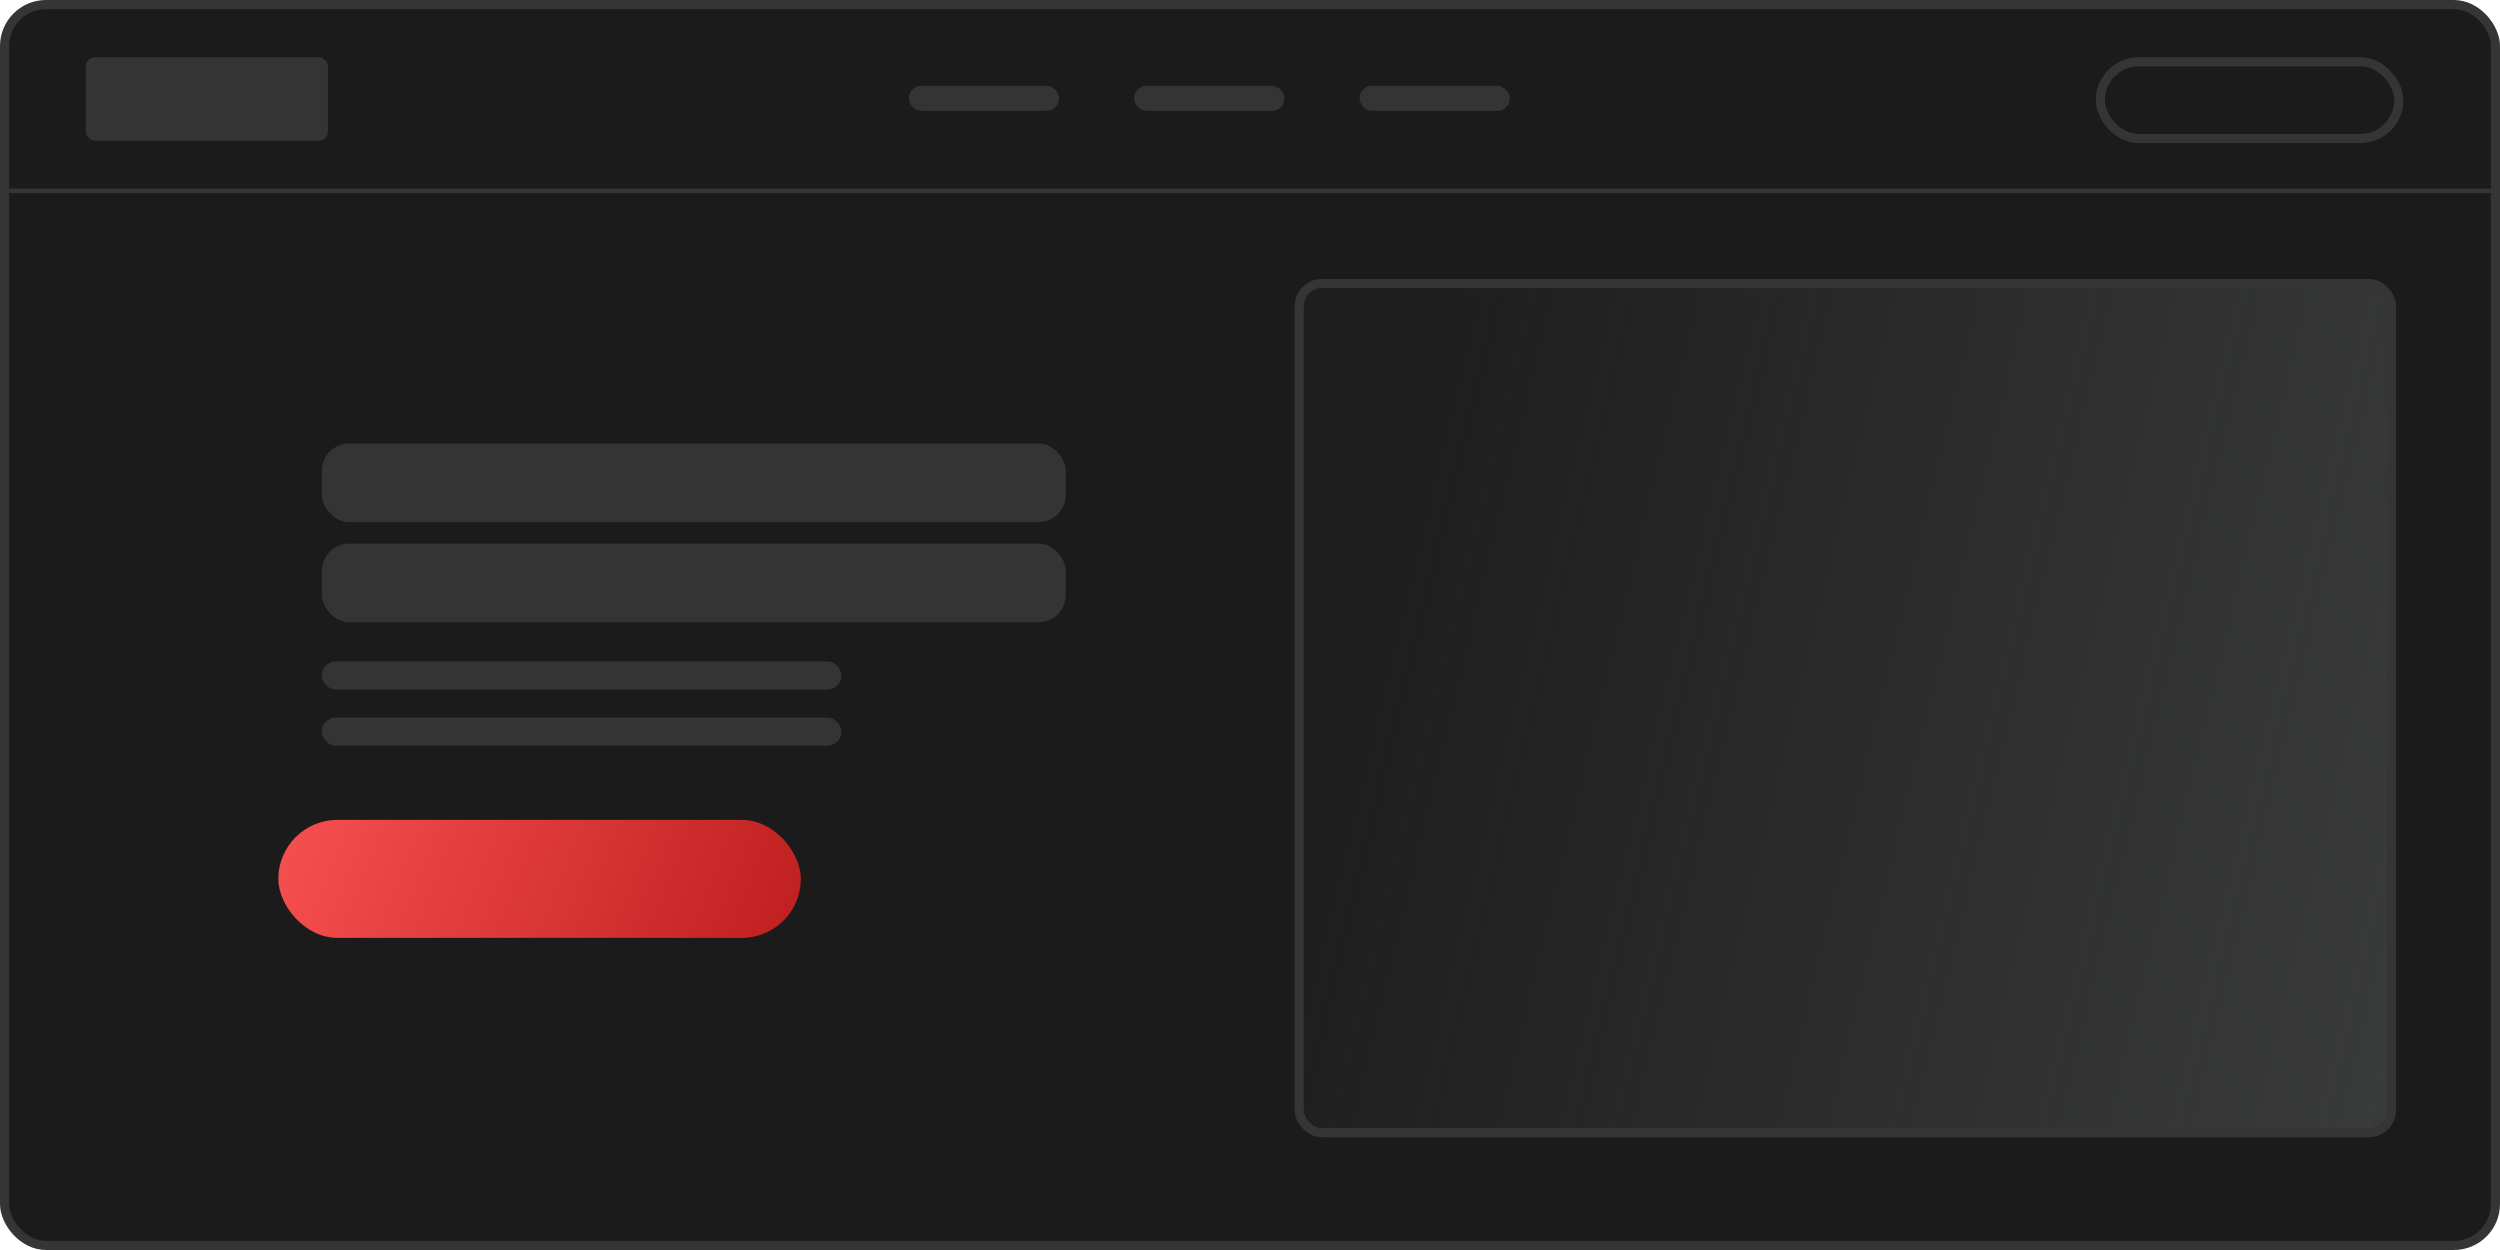 <?xml version="1.0" encoding="UTF-8"?> <svg xmlns="http://www.w3.org/2000/svg" xmlns:xlink="http://www.w3.org/1999/xlink" id="ejskHm8qWt21" viewBox="0 0 306 153" shape-rendering="geometricPrecision" text-rendering="geometricPrecision"><style> #ejskHm8qWt23_ts {animation: ejskHm8qWt23_ts__ts 3000ms linear infinite normal forwards}@keyframes ejskHm8qWt23_ts__ts { 0% {transform: translate(66.044px,107.576px) scale(1.2,1.2);animation-timing-function: cubic-bezier(0.68,-0.55,0.265,1.55)} 20% {transform: translate(66.044px,107.576px) scale(1,1)} 100% {transform: translate(66.044px,107.576px) scale(1,1)}} #ejskHm8qWt215_to {animation: ejskHm8qWt215_to__to 3000ms linear infinite normal forwards}@keyframes ejskHm8qWt215_to__to { 0% {transform: translate(238.268px,136.553px)} 36.667% {transform: translate(238.268px,136.553px);animation-timing-function: cubic-bezier(0.785,0.135,0.15,0.86)} 70% {transform: translate(238.268px,89.553px)} 100% {transform: translate(238.268px,89.553px)}} #ejskHm8qWt215 {animation: ejskHm8qWt215_c_o 3000ms linear infinite normal forwards}@keyframes ejskHm8qWt215_c_o { 0% {opacity: 0} 46.667% {opacity: 0;animation-timing-function: cubic-bezier(0.785,0.135,0.15,0.86)} 70% {opacity: 1} 100% {opacity: 1}} #ejskHm8qWt219_to {animation: ejskHm8qWt219_to__to 3000ms linear infinite normal forwards}@keyframes ejskHm8qWt219_to__to { 0% {transform: translate(238.268px,136.186px)} 36.667% {transform: translate(238.268px,136.186px);animation-timing-function: cubic-bezier(0.785,0.135,0.15,0.86)} 53.333% {transform: translate(238.268px,113.186px)} 100% {transform: translate(238.268px,113.186px)}} #ejskHm8qWt219 {animation: ejskHm8qWt219_c_o 3000ms linear infinite normal forwards}@keyframes ejskHm8qWt219_c_o { 0% {opacity: 0} 36.667% {opacity: 0;animation-timing-function: cubic-bezier(0.785,0.135,0.15,0.86)} 53.333% {opacity: 1} 100% {opacity: 1}} #ejskHm8qWt223 {animation: ejskHm8qWt223_c_o 3000ms linear infinite normal forwards}@keyframes ejskHm8qWt223_c_o { 0% {opacity: 0} 20% {opacity: 0;animation-timing-function: cubic-bezier(0.785,0.135,0.15,0.86)} 36.667% {opacity: 1} 100% {opacity: 1}} </style><defs><linearGradient id="ejskHm8qWt23-fill" x1="-0.116" y1="-0.271" x2="50.004" y2="20.117" spreadMethod="pad" gradientUnits="userSpaceOnUse" gradientTransform="translate(0 0)"><stop id="ejskHm8qWt23-fill-0" offset="0%" stop-color="#f75050"></stop><stop id="ejskHm8qWt23-fill-1" offset="100%" stop-color="#BF1F1F"></stop></linearGradient><linearGradient id="ejskHm8qWt24-fill" x1="-0.165" y1="-3.995" x2="151.116" y2="32.521" spreadMethod="pad" gradientUnits="userSpaceOnUse" gradientTransform="translate(0 0)"><stop id="ejskHm8qWt24-fill-0" offset="13.494%" stop-color="rgba(58,59,59,0.11)"></stop><stop id="ejskHm8qWt24-fill-1" offset="100%" stop-color="#3a3b3b"></stop></linearGradient></defs><rect width="304.883" height="151.883" rx="5.079" ry="5.079" transform="translate(.558 0.558)" fill="#1b1b1b" stroke="#353535" stroke-width="1.117"></rect><g id="ejskHm8qWt23_ts" transform="translate(66.044,107.576) scale(1.2,1.2)"><rect width="53.292" height="12.034" rx="6.017" ry="6.017" transform="translate(-26.646,-6.017)" fill="url(#ejskHm8qWt23-fill)"></rect></g><rect width="133.708" height="103.942" rx="2.792" ry="2.792" transform="translate(159.019 34.703)" fill="url(#ejskHm8qWt24-fill)" stroke="#353535" stroke-width="1.117"></rect><rect width="91.051" height="9.63" rx="3.35" ry="3.35" transform="translate(39.398 54.279)" fill="#4f4f4f" fill-opacity="0.5"></rect><rect width="91.051" height="9.63" rx="3.35" ry="3.35" transform="translate(39.398 66.535)" fill="#4f4f4f" fill-opacity="0.5"></rect><rect width="29.628" height="10.216" rx="1.117" ry="1.117" transform="translate(10.508 7.004)" fill="#4f4f4f" fill-opacity="0.5"></rect><rect width="18.39" height="3.065" rx="1.532" ry="1.532" transform="translate(111.238 10.506)" fill="#4f4f4f" fill-opacity="0.5"></rect><rect width="18.39" height="3.065" rx="1.532" ry="1.532" transform="translate(138.824 10.506)" fill="#4f4f4f" fill-opacity="0.5"></rect><rect width="18.39" height="3.065" rx="1.532" ry="1.532" transform="translate(166.41 10.506)" fill="#4f4f4f" fill-opacity="0.5"></rect><rect width="36.529" height="9.389" rx="4.695" ry="4.695" transform="translate(257.082 7.562)" fill="none" stroke="#353535" stroke-width="1.117"></rect><rect width="63.607" height="3.438" rx="1.719" ry="1.719" transform="translate(39.379 80.959)" fill="#4f4f4f" fill-opacity="0.5"></rect><rect width="63.607" height="3.438" rx="1.719" ry="1.719" transform="translate(39.379 87.834)" fill="#4f4f4f" fill-opacity="0.5"></rect><line x1="0" y1="23.36" x2="305.545" y2="23.36" fill="none" stroke="#353535" stroke-width="0.558"></line><g id="ejskHm8qWt215_to" transform="translate(238.268,136.553)"><g id="ejskHm8qWt215" transform="translate(-238.268,-89.553)" opacity="0"><rect width="122.536" height="20.423" rx="2.553" ry="2.553" transform="translate(177 79.342)" fill="#BF1F1F"></rect><path d="M186.821,92.728c-.35,0-.661-.059-.932-.177-.271-.12-.486-.287-.644-.501-.157-.213-.241-.46-.25-.741h.786c.012.153.064.285.156.396.093.111.215.198.366.261.153.06.323.09.511.09.204,0,.384-.036.542-.108s.281-.17.369-.296c.09-.128.135-.275.135-.442c0-.174-.044-.327-.132-.459-.088-.134-.217-.239-.386-.313s-.373-.111-.612-.111h-.441v-.64h.441c.19,0,.358-.035.504-.104.146-.07.26-.166.341-.289.084-.123.125-.268.125-.435c0-.16-.036-.299-.107-.417-.072-.121-.173-.213-.303-.278-.13-.067-.283-.101-.459-.101-.169,0-.327.03-.473.09s-.265.147-.358.261c-.09.111-.138.247-.143.407h-.754c.007-.281.088-.526.243-.737.158-.213.367-.379.626-.497.262-.12.552-.181.869-.181.332,0,.618.065.859.195.244.128.431.299.564.515.132.213.198.446.198.699c0,.294-.081.542-.244.744-.162.199-.379.335-.65.407v.038c.343.053.609.19.796.41.191.22.286.494.286.821c0,.285-.08.54-.24.765-.158.225-.375.402-.651.532-.273.13-.586.195-.938.195Zm3.626.014c-.245,0-.468-.045-.667-.136-.2-.093-.357-.227-.473-.403s-.174-.391-.174-.643c0-.22.042-.4.125-.539.086-.141.201-.254.344-.337.144-.084.304-.146.48-.188s.357-.074.543-.097c.234-.025.423-.048.566-.066.144-.019.248-.048.313-.087.068-.042.101-.108.101-.198v-.017c0-.22-.062-.391-.188-.511-.122-.12-.306-.181-.549-.181-.253,0-.453.056-.602.167-.146.109-.246.233-.302.372l-.713-.164c.086-.236.21-.426.372-.57.165-.146.353-.253.564-.32.213-.067.435-.101.667-.101.155,0,.32.018.494.056.174.035.337.101.49.198.155.095.282.232.379.41.098.178.146.409.146.692v2.58h-.74v-.532h-.028c-.047.095-.12.19-.219.285-.098.095-.223.174-.376.236s-.337.094-.553.094Zm.164-.605c.211,0,.39-.041.539-.122.148-.083.262-.192.34-.327.079-.135.119-.277.119-.428v-.504c-.028.025-.08.05-.157.073-.076.023-.163.043-.261.059-.097.016-.192.031-.285.045-.092.012-.17.021-.233.028-.146.021-.279.053-.4.097-.12.042-.217.104-.292.188-.072.081-.107.189-.107.323c0,.188.069.329.208.424.139.095.315.142.529.142Zm4.795.522v-3.241h-.936c-.22.002-.391.054-.514.157s-.183.236-.181.403c-.002.165.053.298.167.4.113.1.273.149.48.149h1.199v.612h-1.199c-.288,0-.536-.048-.744-.143-.207-.095-.367-.231-.48-.407-.112-.176-.166-.384-.164-.622-.002-.243.055-.454.171-.633s.281-.316.497-.414c.216-.1.472-.15.768-.15h1.645v3.888h-.709Zm-2.553,0l1.096-1.965h.775l-1.099,1.965h-.772Zm3.985,0v-3.888h1.607c.438.002.786.097,1.043.285.257.185.385.438.382.758.003.227-.069.407-.215.539-.146.13-.337.219-.574.268.172.018.329.07.473.153.146.083.263.196.351.337.091.139.136.305.136.497c0,.206-.055.389-.164.549-.106.158-.259.281-.459.369-.199.088-.441.132-.726.132h-1.854Zm.71-.636h1.144c.185.002.331-.041.438-.129.106-.09.159-.212.156-.365.003-.181-.05-.322-.156-.424-.107-.104-.253-.157-.438-.157h-1.144v1.075Zm0-1.627h.904c.213-.002.38-.048.5-.136.123-.09.184-.212.181-.365.003-.151-.058-.268-.181-.351-.122-.086-.292-.129-.507-.129h-.897v.981Zm3.025,2.264v-3.888h.751v1.631h.365l1.283-1.631h.932l-1.499,1.895l1.52,1.992h-.939l-1.172-1.554h-.49v1.554h-.751Zm4.764.084c-.246,0-.469-.045-.668-.136-.199-.093-.357-.227-.473-.403s-.174-.391-.174-.643c0-.22.042-.4.125-.539.086-.141.201-.254.345-.337.143-.084.303-.146.479-.188.177-.042.357-.074.543-.097.234-.025.423-.048.567-.066.143-.019.248-.048.313-.087.067-.042.1-.108.1-.198v-.017c0-.22-.062-.391-.187-.511-.123-.12-.306-.181-.55-.181-.252,0-.453.056-.601.167-.146.109-.247.233-.303.372l-.713-.164c.086-.236.21-.426.372-.57.165-.146.353-.253.564-.32.213-.067.436-.101.667-.101.156,0,.32.018.494.056.174.035.337.101.49.198.156.095.282.232.379.41.098.178.146.409.146.692v2.58h-.74v-.532h-.028c-.046.095-.119.19-.219.285-.097.095-.223.174-.376.236s-.337.094-.552.094Zm.163-.605c.211,0,.391-.041.539-.122.148-.083.262-.192.341-.327.078-.135.118-.277.118-.428v-.504c-.028.025-.08.05-.157.073-.076.023-.163.043-.26.059-.098.016-.193.031-.286.045-.092.012-.17.021-.232.028-.147.021-.28.053-.4.097-.121.042-.218.104-.292.188-.072.081-.108.189-.108.323c0,.188.069.329.208.424.139.095.316.142.529.142Zm4.12.522v-5.181h.703l2.246,3.839h.045v-3.839h.713v5.181h-.695l-2.24-3.811h-.052v3.811h-.72Zm4.364-1.547v-.542h2.215v.542h-2.215Zm1.106-.981c-.25,0-.467-.051-.65-.153s-.325-.243-.424-.424c-.098-.183-.147-.394-.147-.633v-.306c0-.239.049-.449.147-.629.099-.183.239-.326.42-.428.183-.104.399-.155.647-.153.253-.002.469.049.65.153.181.102.32.245.417.428.1.181.149.391.147.629v.306c.002.239-.046.45-.143.633-.097.181-.236.322-.417.424s-.397.153-.647.153Zm0-.542c.185,0,.324-.06.417-.181.095-.123.144-.285.146-.487v-.306c-.002-.197-.051-.355-.146-.473-.093-.121-.234-.181-.424-.181s-.333.06-.428.181c-.092.118-.139.276-.139.473v.306c0,.202.048.364.143.487.095.12.239.181.431.181Zm3.748,3.14c-.35,0-.66-.059-.932-.177-.271-.12-.485-.287-.643-.501-.157-.213-.241-.46-.25-.741h.786c.011.153.063.285.156.396.093.111.215.198.365.261.153.06.324.09.511.09.204,0,.385-.036.543-.108.157-.072.28-.17.368-.296.091-.128.136-.275.136-.442c0-.174-.044-.327-.132-.459-.088-.134-.217-.239-.386-.313s-.373-.111-.612-.111h-.442v-.64h.442c.19,0,.358-.035.504-.104.146-.07.26-.166.341-.289.083-.123.125-.268.125-.435c0-.16-.036-.299-.108-.417-.072-.121-.172-.213-.302-.278-.13-.067-.283-.101-.459-.101-.169,0-.327.03-.473.09s-.266.147-.358.261c-.091.111-.138.247-.143.407h-.754c.007-.281.088-.526.243-.737.158-.213.366-.379.626-.497.262-.12.552-.181.869-.181.332,0,.618.065.859.195.243.128.431.299.563.515.132.213.199.446.199.699c0,.294-.082.542-.244.744-.162.199-.379.335-.65.407v.038c.343.053.608.19.796.41.19.22.285.494.285.821c0,.285-.08.54-.24.765-.157.225-.374.402-.65.532-.273.13-.586.195-.939.195Zm4.291,0c-.35,0-.66-.059-.932-.177-.271-.12-.485-.287-.643-.501s-.241-.46-.25-.741h.785c.012.153.064.285.157.396.093.111.214.198.365.261.153.06.323.09.511.09.204,0,.385-.036.543-.108.157-.072.28-.17.368-.296.091-.128.136-.275.136-.442c0-.174-.044-.327-.132-.459-.088-.134-.217-.239-.386-.313s-.373-.111-.612-.111h-.442v-.64h.442c.19,0,.358-.035.504-.104.146-.07.26-.166.341-.289.083-.123.125-.268.125-.435c0-.16-.036-.299-.108-.417-.072-.121-.173-.213-.302-.278-.13-.067-.283-.101-.459-.101-.17,0-.327.03-.473.09s-.266.147-.358.261c-.091.111-.138.247-.143.407h-.755c.007-.281.089-.526.244-.737.157-.213.366-.379.626-.497.262-.12.551-.181.869-.181.332,0,.618.065.859.195.243.128.431.299.563.515.132.213.198.446.198.699c0,.294-.081.542-.243.744-.162.199-.379.335-.65.407v.038c.343.053.608.19.796.41.19.22.285.494.285.821c0,.285-.08.54-.24.765-.157.225-.374.402-.65.532-.274.13-.586.195-.939.195Zm2.66-.07l2.26-4.472v-.038h-2.614v-.671h3.428v.699l-2.257,4.482h-.817Zm5.223.07c-.362,0-.682-.062-.96-.188-.276-.125-.492-.297-.65-.515-.155-.22-.233-.471-.233-.751c0-.216.045-.416.136-.602.092-.185.218-.34.375-.462.158-.123.335-.202.532-.236v-.031c-.257-.063-.465-.201-.622-.414-.156-.216-.233-.461-.233-.737c0-.267.07-.504.212-.713.144-.209.339-.372.588-.49.25-.12.535-.181.855-.181.315,0,.597.06.845.181.25.118.446.282.587.49.144.209.216.446.216.713c0,.276-.079.522-.236.737-.156.213-.36.351-.612.414v.031c.194.035.371.114.528.236.158.123.283.277.376.462.092.185.139.386.139.602c0,.281-.079.531-.237.751-.157.218-.375.389-.653.515-.276.125-.594.188-.953.188Zm0-.64c.213,0,.399-.035.556-.104.158-.072.28-.173.365-.302.086-.13.129-.281.129-.452c0-.181-.046-.34-.139-.476-.09-.139-.215-.248-.372-.327-.158-.081-.337-.122-.539-.122-.204,0-.386.039-.546.118-.158.079-.282.188-.372.327-.09.139-.136.299-.136.48c0,.172.043.322.129.452s.207.231.365.302c.158.07.344.104.56.104Zm0-2.406c.171,0,.323-.035.455-.104.135-.07.24-.166.317-.289.079-.123.118-.267.118-.431c0-.162-.038-.304-.115-.424-.074-.12-.178-.214-.313-.282-.132-.067-.286-.101-.462-.101-.179,0-.335.034-.47.101-.134.067-.238.161-.312.282-.075.121-.112.262-.112.424c0,.165.039.308.115.431.077.123.181.219.313.289.134.07.29.104.466.104Z" transform="translate(0-.658)" fill="#f2f1da"></path><path d="M235.052,92.658v-3.888h.751v1.631h.366l1.283-1.631h.931l-1.498,1.895l1.519,1.992h-.938l-1.172-1.554h-.491v1.554h-.751Zm5.108.08c-.364,0-.682-.084-.956-.25-.271-.167-.482-.401-.633-.702-.148-.301-.222-.651-.222-1.05c0-.403.074-.756.222-1.057.151-.304.362-.539.633-.706.274-.167.592-.25.956-.25.367,0,.685.083.957.25.271.167.482.402.632.706.151.301.226.654.226,1.057c0,.399-.075.749-.226,1.05-.15.301-.361.535-.632.702-.272.167-.59.25-.957.25Zm0-.636c.239,0,.436-.063.591-.188.156-.125.27-.291.345-.497.076-.209.114-.436.114-.682c0-.25-.038-.48-.114-.688-.075-.209-.189-.376-.345-.501-.155-.125-.352-.188-.591-.188-.236,0-.432.063-.587.188-.153.125-.268.292-.345.501-.076.209-.114.438-.114.688c0,.246.038.473.114.682.077.206.192.372.345.497.155.125.351.188.587.188Zm4.538-.379l1.255-2.952h.651l-1.624,3.888h-.564l-1.592-3.888h.643l1.231,2.952Zm-1.443-2.952v3.888h-.734v-3.888h.734Zm2.903,3.888v-3.888h.731v3.888h-.731Zm1.454,0v-3.888h3.164v3.888h-.741v-3.234h-1.693v3.234h-.73Zm3.578,0l-.004-.654h.136c.146-.002.261-.045.344-.129.086-.086.15-.238.191-.456.045-.218.074-.526.087-.925l.07-1.725h2.709v3.888h-.741v-3.234h-1.273l-.062,1.325c-.014.32-.045.599-.094.838-.049.239-.121.438-.216.598-.095.158-.216.276-.365.355-.148.079-.329.118-.542.118h-.24Zm5.925.08c-.38,0-.709-.082-.988-.247-.278-.165-.492-.396-.643-.695-.148-.301-.222-.653-.222-1.054c0-.399.073-.75.219-1.054.148-.304.356-.54.622-.709.269-.172.584-.257.946-.257.22,0,.433.036.64.108.206.072.391.185.556.341s.294.357.389.605c.098.248.147.547.147.897v.271h-3.092v-.567h2.702l-.351.188c0-.239-.037-.45-.111-.633-.075-.183-.186-.326-.334-.428-.146-.104-.328-.157-.546-.157s-.405.052-.56.157c-.153.104-.27.242-.351.414s-.122.359-.122.563v.386c0,.267.047.493.139.678.093.185.222.327.386.424.167.097.361.146.581.146.144,0,.273-.021.389-.063.119-.042.221-.104.306-.188.086-.083.151-.187.195-.309l.716.136c-.058.209-.16.392-.306.549-.146.158-.33.281-.552.369-.221.086-.472.129-.755.129Zm2.194-.08v-3.888h.751v1.631h.365l1.283-1.631h.932l-1.498,1.895l1.519,1.992h-.939l-1.172-1.554h-.49v1.554h-.751Zm5.108.08c-.373,0-.695-.086-.967-.257-.271-.172-.479-.408-.626-.709-.146-.301-.219-.647-.219-1.036c0-.396.075-.745.223-1.047.151-.304.36-.54.629-.709.272-.172.589-.257.953-.257.297,0,.56.054.789.163.232.107.419.258.56.456.144.197.229.426.254.689h-.737c-.026-.123-.075-.235-.15-.337-.071-.102-.167-.183-.285-.243s-.258-.09-.421-.09c-.21,0-.395.056-.552.167-.156.109-.277.265-.365.469-.089.204-.133.445-.133.723c0,.281.043.525.129.734.086.209.208.37.365.483.16.111.346.167.556.167.218,0,.404-.06.557-.181.155-.12.255-.285.299-.494h.737c-.025.253-.107.477-.243.675-.137.197-.32.352-.55.466-.229.114-.497.17-.803.17Zm4.19,1.373c-.114.002-.217-.006-.309-.024-.091-.016-.16-.036-.209-.059l.184-.616.052.014c.193.049.355.045.487-.011.135-.053.247-.203.337-.449l.094-.257-1.418-3.94h.81l.98,3.018h.042l.984-3.018h.81l-1.599,4.402c-.074.204-.168.376-.282.515-.113.141-.25.247-.41.317-.158.072-.342.108-.553.108Zm4.753-1.373c-.373,0-.695-.086-.966-.257-.272-.172-.48-.408-.626-.709-.146-.301-.219-.647-.219-1.036c0-.396.074-.745.222-1.047.151-.304.361-.54.63-.709.271-.172.588-.257.952-.257.297,0,.56.054.79.163.231.107.418.258.559.456.144.197.229.426.254.689h-.737c-.025-.123-.075-.235-.149-.337-.072-.102-.167-.183-.285-.243-.119-.06-.259-.09-.421-.09-.211,0-.395.056-.553.167-.155.109-.277.265-.365.469s-.132.445-.132.723c0,.281.043.525.128.734.086.209.208.37.365.483.16.111.346.167.557.167.218,0,.403-.06.556-.181.155-.12.255-.285.299-.494h.737c-.025.253-.106.477-.243.675-.137.197-.32.352-.549.466-.23.114-.498.17-.804.17Zm1.822-.08l-.003-.654h.135c.146-.002.261-.045.345-.129.085-.086.149-.238.191-.456.044-.218.073-.526.087-.925l.069-1.725h2.709v3.888h-.741v-3.234h-1.272l-.063,1.325c-.014.32-.045.599-.094.838-.048.239-.12.438-.215.598-.095.158-.217.276-.365.355-.149.079-.329.118-.543.118h-.24Zm4.587,1.454c-.114.002-.217-.006-.31-.024-.09-.016-.16-.036-.208-.059l.184-.616.052.014c.192.049.355.045.487-.011.134-.053.247-.203.337-.449l.094-.257-1.419-3.94h.811l.98,3.018h.042l.984-3.018h.81l-1.599,4.402c-.075.204-.169.376-.282.515-.114.141-.25.247-.41.317-.158.072-.342.108-.553.108Zm5.741-5.341v.654h-1.739v3.234h-.741v-3.888h2.48Z" transform="translate(0-.658)" fill="#f2f1da"></path></g></g><g id="ejskHm8qWt219_to" transform="translate(238.268,136.186)"><g id="ejskHm8qWt219" transform="translate(-238.268,-113.186)" opacity="0"><rect width="122.536" height="20.423" rx="2.553" ry="2.553" transform="translate(177 102.975)" fill="#BF1F1F"></rect><path d="M186.912,115.704c-.35,0-.661-.059-.932-.177-.271-.121-.486-.287-.643-.501-.158-.213-.241-.46-.251-.74h.786c.012.153.064.285.157.396.092.111.214.198.365.261.153.06.323.09.511.09.204,0,.385-.036.542-.108.158-.071.281-.17.369-.295.09-.128.135-.275.135-.442c0-.174-.044-.327-.132-.459-.088-.134-.216-.238-.386-.313-.169-.074-.373-.111-.612-.111h-.441v-.64h.441c.19,0,.359-.035.505-.104.146-.07.259-.166.34-.289.084-.123.126-.267.126-.434c0-.16-.036-.299-.108-.418-.072-.12-.173-.213-.303-.278-.13-.067-.283-.101-.459-.101-.169,0-.327.031-.473.091s-.265.147-.358.261c-.09.111-.138.247-.142.406h-.755c.007-.28.088-.526.243-.737.158-.213.367-.379.626-.497.262-.12.552-.181.87-.181.331,0,.617.065.859.195.243.127.431.299.563.515.132.213.198.446.198.698c0,.295-.081.543-.243.745-.163.199-.379.335-.651.406v.039c.343.053.609.19.797.41.19.22.285.494.285.821c0,.285-.08.54-.24.765-.158.224-.375.402-.65.532-.274.129-.587.194-.939.194Zm3.626.014c-.245,0-.468-.045-.667-.135-.199-.093-.357-.228-.473-.404s-.174-.39-.174-.643c0-.22.042-.4.125-.539.086-.141.201-.254.345-.337.143-.084.303-.146.479-.188.177-.042.357-.074.543-.097.234-.026.423-.048.567-.066.143-.019.248-.048.313-.087.067-.042.1-.108.1-.199v-.017c0-.22-.062-.391-.187-.511-.123-.121-.306-.181-.55-.181-.252,0-.453.056-.601.167-.146.109-.247.233-.303.372l-.713-.163c.086-.237.21-.427.372-.571.165-.146.353-.252.564-.32.213-.067.436-.1.667-.1.156,0,.32.018.494.055.174.035.337.101.49.198.156.095.282.232.379.411.098.178.146.409.146.692v2.58h-.74v-.532h-.028c-.046.095-.119.19-.219.285-.097.095-.223.174-.376.236-.153.063-.337.094-.553.094Zm.164-.605c.211,0,.391-.04.539-.122.148-.083.262-.192.341-.326.078-.135.118-.277.118-.428v-.504c-.028.025-.08.05-.157.073-.076.023-.163.043-.26.059-.098.016-.193.031-.286.045-.092.012-.17.021-.232.028-.147.021-.28.053-.4.097-.121.042-.218.105-.292.188-.072.081-.108.189-.108.323c0,.188.069.33.208.425s.316.142.529.142Zm4.795.522v-3.241h-.935c-.221.002-.392.055-.515.157s-.183.236-.181.403c-.002.164.053.298.167.4.114.099.274.149.48.149h1.2v.612h-1.2c-.288,0-.536-.047-.744-.142-.207-.095-.366-.231-.48-.407-.111-.176-.166-.384-.163-.623-.003-.243.054-.454.17-.632.116-.179.282-.317.497-.414.216-.1.472-.15.769-.15h1.644v3.888h-.709Zm-2.552,0l1.095-1.965h.775l-1.098,1.965h-.772Zm3.985,0v-3.888h1.606c.438.003.786.098,1.043.285.257.186.385.439.383.758.002.228-.07.407-.216.539-.146.13-.337.219-.574.268.172.019.329.07.473.153.146.084.263.196.351.337.091.14.136.305.136.498c0,.206-.054.389-.163.549-.107.158-.26.281-.459.369-.2.088-.442.132-.727.132h-1.853Zm.709-.637h1.144c.185.003.331-.04.438-.128.107-.091.159-.212.156-.365.003-.181-.049-.323-.156-.425-.107-.104-.253-.156-.438-.156h-1.144v1.074Zm0-1.627h.904c.213-.002.38-.047.501-.135.122-.091.183-.213.18-.366.003-.15-.058-.267-.18-.351-.123-.086-.292-.128-.508-.128h-.897v.98Zm3.025,2.264v-3.888h.751v1.631h.365l1.283-1.631h.932l-1.499,1.895l1.52,1.993h-.939l-1.172-1.555h-.49v1.555h-.751Zm4.764.083c-.246,0-.469-.045-.668-.135-.199-.093-.357-.228-.473-.404s-.174-.39-.174-.643c0-.22.042-.4.126-.539.085-.141.2-.254.344-.337.143-.084.303-.146.48-.188.176-.042.357-.074.542-.097.234-.026.423-.048.567-.066.144-.019.248-.048.313-.087.067-.042.101-.108.101-.199v-.017c0-.22-.063-.391-.188-.511-.123-.121-.306-.181-.55-.181-.252,0-.453.056-.601.167-.146.109-.247.233-.303.372l-.712-.163c.085-.237.209-.427.372-.571.164-.146.352-.252.563-.32.213-.067.436-.1.668-.1.155,0,.319.018.493.055.174.035.338.101.491.198.155.095.281.232.379.411.097.178.146.409.146.692v2.58h-.741v-.532h-.028c-.046.095-.119.19-.219.285-.097.095-.222.174-.375.236-.153.063-.338.094-.553.094Zm.163-.605c.211,0,.391-.04.539-.122.148-.083.262-.192.341-.326.079-.135.118-.277.118-.428v-.504c-.028.025-.08.05-.156.073-.077.023-.164.043-.261.059-.098.016-.193.031-.285.045-.093.012-.171.021-.233.028-.146.021-.28.053-.4.097-.121.042-.218.105-.292.188-.072.081-.108.189-.108.323c0,.188.07.33.209.425s.315.142.528.142Zm4.121.522v-5.181h.702l2.246,3.839h.045v-3.839h.713v5.181h-.695l-2.239-3.811h-.053v3.811h-.719Zm4.363-1.548v-.542h2.215v.542h-2.215Zm1.106-.98c-.25,0-.467-.051-.65-.153s-.325-.244-.424-.424c-.098-.183-.146-.394-.146-.633v-.306c0-.239.048-.449.146-.63.099-.183.24-.325.42-.427.184-.105.399-.156.647-.153.253-.003.47.048.65.153.181.102.32.244.418.427.099.181.148.391.146.63v.306c.002.239-.045.45-.143.633-.097.18-.236.322-.417.424s-.396.153-.647.153Zm0-.543c.186,0,.325-.06.417-.18.095-.123.144-.286.146-.487v-.306c-.002-.197-.051-.355-.146-.473-.092-.121-.234-.181-.424-.181s-.332.06-.427.181c-.093.118-.14.276-.14.473v.306c0,.201.048.364.143.487.095.12.239.18.431.18Zm3.749,3.14c-.35,0-.661-.059-.932-.177-.272-.121-.486-.287-.644-.501-.157-.213-.241-.46-.25-.74h.786c.011.153.064.285.156.396.093.111.215.198.365.261.153.06.324.09.512.09.204,0,.384-.036.542-.108.158-.071.281-.17.369-.295.09-.128.135-.275.135-.442c0-.174-.044-.327-.132-.459-.088-.134-.217-.238-.386-.313-.169-.074-.373-.111-.612-.111h-.441v-.64h.441c.19,0,.358-.035.504-.104.146-.07.26-.166.341-.289.084-.123.125-.267.125-.434c0-.16-.036-.299-.108-.418-.071-.12-.172-.213-.302-.278-.13-.067-.283-.101-.459-.101-.169,0-.327.031-.473.091s-.265.147-.358.261c-.09.111-.138.247-.143.406h-.754c.007-.28.088-.526.243-.737.158-.213.366-.379.626-.497.262-.12.552-.181.869-.181.332,0,.618.065.859.195.244.127.431.299.564.515.132.213.198.446.198.698c0,.295-.081.543-.244.745-.162.199-.379.335-.65.406v.039c.343.053.609.19.796.41.19.22.286.494.286.821c0,.285-.08.54-.24.765-.158.224-.375.402-.651.532-.273.129-.586.194-.938.194Zm4.29,0c-.35,0-.66-.059-.932-.177-.271-.121-.485-.287-.643-.501-.157-.213-.241-.46-.25-.74h.786c.011.153.063.285.156.396s.215.198.365.261c.153.06.324.09.511.09.204,0,.385-.036.543-.108.157-.071.28-.17.368-.295.091-.128.136-.275.136-.442c0-.174-.044-.327-.132-.459-.088-.134-.217-.238-.386-.313-.169-.074-.373-.111-.612-.111h-.442v-.64h.442c.19,0,.358-.035.504-.104.146-.07.26-.166.341-.289.083-.123.125-.267.125-.434c0-.16-.036-.299-.108-.418-.072-.12-.172-.213-.302-.278-.13-.067-.283-.101-.459-.101-.169,0-.327.031-.473.091s-.266.147-.358.261c-.091.111-.138.247-.143.406h-.754c.007-.28.088-.526.243-.737.158-.213.366-.379.626-.497.262-.12.552-.181.869-.181.332,0,.618.065.859.195.243.127.431.299.563.515.133.213.199.446.199.698c0,.295-.082.543-.244.745-.162.199-.379.335-.65.406v.039c.343.053.608.19.796.41.19.22.285.494.285.821c0,.285-.08.54-.24.765-.157.224-.374.402-.65.532-.273.129-.586.194-.939.194Zm2.66-.069l2.261-4.472v-.038h-2.615v-.671h3.428v.699l-2.256,4.482h-.818Zm5.216-5.254c.232.002.459.045.682.128.225.082.427.216.608.404.183.188.329.441.438.761.109.318.164.714.164,1.189c0,.452-.045.855-.136,1.207-.09.352-.221.65-.393.894-.169.243-.374.429-.615.556-.241.125-.511.188-.81.188-.309,0-.583-.062-.825-.185-.241-.122-.435-.29-.584-.504-.148-.215-.242-.462-.281-.74h.772c.051.22.154.4.309.539.158.136.361.205.609.205.377,0,.672-.166.883-.497.213-.332.321-.794.323-1.388h-.038c-.091.146-.201.273-.33.379-.13.104-.276.184-.439.24-.162.056-.333.084-.514.084-.302,0-.575-.073-.821-.22-.246-.146-.44-.346-.584-.601-.144-.257-.217-.551-.219-.88.002-.329.078-.627.226-.893.151-.267.36-.478.629-.633.269-.158.585-.236.946-.233Zm.004.66c-.197,0-.375.049-.532.146-.158.098-.282.229-.372.393-.091.165-.136.348-.136.55c0,.201.043.383.129.546.088.162.209.292.365.389.155.095.331.143.528.143.2,0,.378-.05.536-.15.16-.102.287-.235.382-.4.095-.167.143-.346.143-.539c0-.19-.045-.367-.136-.532-.09-.164-.214-.296-.372-.396-.155-.1-.334-.15-.535-.15Z" fill="#f2f1da"></path><path d="M235.185,115.635v-3.888h.751v1.631h.365l1.284-1.631h.931l-1.498,1.895l1.519,1.993h-.939l-1.171-1.555h-.491v1.555h-.751Zm5.108.08c-.364,0-.682-.084-.956-.251-.271-.167-.482-.401-.633-.702-.148-.301-.222-.651-.222-1.05c0-.403.074-.756.222-1.057.151-.304.362-.539.633-.706.274-.167.592-.25.956-.25.367,0,.685.083.956.25.272.167.483.402.633.706.151.301.226.654.226,1.057c0,.399-.075.749-.226,1.05-.15.301-.361.535-.633.702-.271.167-.589.251-.956.251Zm0-.637c.239,0,.436-.062.591-.187.156-.126.27-.291.345-.498.076-.208.114-.435.114-.681c0-.25-.038-.48-.114-.689-.075-.208-.189-.375-.345-.5-.155-.125-.352-.188-.591-.188-.236,0-.432.063-.587.188-.153.125-.268.292-.345.5-.076.209-.114.439-.114.689c0,.246.038.473.114.681.077.207.192.372.345.498.155.125.351.187.587.187Zm4.99-1.714v.654h-2.104v-.654h2.104Zm-1.895-1.617v3.888h-.734v-3.888h.734Zm2.424,0v3.888h-.738v-3.888h.738Zm2.354,3.968c-.374,0-.696-.086-.967-.258-.271-.171-.48-.408-.626-.709s-.219-.647-.219-1.036c0-.397.074-.745.222-1.047.151-.303.361-.54.63-.709.271-.172.589-.257.953-.257.296,0,.559.054.789.163.232.107.418.259.56.456.143.197.228.426.254.688h-.738c-.025-.123-.075-.235-.149-.337-.072-.102-.167-.183-.285-.244-.118-.06-.259-.09-.421-.09-.211,0-.395.056-.553.167-.155.109-.277.265-.365.469s-.132.445-.132.724c0,.28.043.525.129.733.085.209.207.37.365.484.16.111.345.166.556.166.218,0,.403-.06.556-.18.156-.121.255-.286.299-.494h.738c-.026.253-.107.477-.244.674s-.32.353-.549.466c-.23.114-.497.171-.803.171Zm2.465,1.373c-.114.003-.217-.006-.31-.024-.09-.016-.16-.036-.208-.059l.184-.616.052.014c.193.049.355.045.487-.01.134-.054.247-.203.337-.449l.094-.257-1.419-3.94h.811l.98,3.018h.042l.984-3.018h.81l-1.599,4.402c-.074.204-.168.376-.282.515-.114.141-.25.247-.41.316-.158.072-.342.108-.553.108Zm2.632-1.453l-.003-.654h.135c.146-.002.261-.045.344-.129.086-.085.15-.237.192-.455.044-.218.073-.526.087-.925l.069-1.725h2.709v3.888h-.741v-3.234h-1.272l-.063,1.325c-.014.32-.045.599-.094.838s-.12.438-.215.598c-.096.158-.217.276-.366.355-.148.078-.329.118-.542.118h-.24Zm4.819-2.546h1.131c.472-.002.836.115,1.091.352.258.236.387.541.39.914c0,.244-.058.461-.174.654-.116.192-.284.345-.504.459-.22.111-.488.167-.803.167h-1.697v-3.888h.733v3.234h.964c.215,0,.392-.056.532-.167.139-.113.209-.259.212-.438-.003-.188-.073-.341-.212-.459-.14-.118-.317-.176-.532-.174h-1.131v-.654Zm2.532-.688v-.654h3.272v.654h-1.262v3.234h-.741v-3.234h-1.269Zm4.725,3.317c-.245,0-.468-.045-.667-.135-.2-.093-.357-.228-.473-.404s-.174-.39-.174-.643c0-.22.042-.4.125-.539.086-.141.201-.254.344-.337.144-.084.304-.146.48-.188s.357-.074.543-.097c.234-.026.423-.048.566-.066.144-.019.248-.048.313-.087.068-.042.101-.108.101-.199v-.017c0-.22-.062-.391-.188-.511-.122-.121-.306-.181-.549-.181-.253,0-.453.056-.602.167-.146.109-.246.233-.302.372l-.713-.163c.086-.237.21-.427.372-.571.165-.146.353-.252.563-.32.214-.067.436-.1.668-.1.155,0,.32.018.494.055.174.035.337.101.49.198.155.095.282.232.379.411.098.178.146.409.146.692v2.58h-.74v-.532h-.028c-.047.095-.12.19-.219.285-.098.095-.223.174-.376.236-.153.063-.337.094-.553.094Zm.164-.605c.211,0,.39-.04.539-.122.148-.083.262-.192.34-.326.079-.135.119-.277.119-.428v-.504c-.028.025-.08.05-.157.073-.076.023-.163.043-.261.059-.097.016-.192.031-.285.045-.092.012-.17.021-.233.028-.146.021-.279.053-.4.097-.12.042-.217.105-.292.188-.072.081-.107.189-.107.323c0,.188.069.33.208.425s.315.142.529.142Zm5.643-3.366v3.888h-3.164v-3.888h.741v3.234h1.693v-3.234h.73Zm.574,3.269v1.871h-.748v-1.871h.748Zm1.203-.445l1.714-2.824h.814v3.888h-.737v-2.827l-1.708,2.827h-.817v-3.888h.734v2.824Zm5.567,1.064v-3.241h-.935c-.221.002-.392.055-.515.157s-.183.236-.181.403c-.002.164.053.298.167.4.114.099.274.149.48.149h1.199v.612h-1.199c-.288,0-.536-.047-.744-.142-.207-.095-.367-.231-.48-.407-.111-.176-.166-.384-.164-.623-.002-.243.055-.454.171-.632.116-.179.282-.317.497-.414.216-.1.472-.15.769-.15h1.644v3.888h-.709Zm-2.552,0l1.095-1.965h.775l-1.098,1.965h-.772Z" fill="#f2f1da"></path></g></g><g id="ejskHm8qWt223" transform="translate(0 0)" opacity="0"><rect width="122.536" height="20.423" rx="2.553" ry="2.553" transform="translate(177 125.953)" fill="#BF1F1F"></rect><path d="M186.83,138.681c-.35,0-.66-.059-.932-.177-.271-.121-.485-.288-.643-.501-.157-.213-.241-.46-.25-.741h.786c.011.153.063.285.156.397.093.111.215.198.365.26.153.061.324.091.511.091.204,0,.385-.036.543-.108.157-.072.28-.17.368-.296.091-.127.136-.274.136-.441c0-.174-.044-.327-.132-.459-.088-.135-.217-.239-.386-.313s-.373-.111-.612-.111h-.442v-.64h.442c.19,0,.358-.035.504-.104.146-.07.26-.166.341-.289.083-.123.125-.268.125-.435c0-.16-.036-.299-.108-.417-.072-.121-.172-.213-.302-.278-.13-.067-.283-.101-.459-.101-.169,0-.327.03-.473.09-.146.061-.266.148-.358.261-.091.111-.138.247-.143.407h-.754c.007-.28.088-.526.243-.737.158-.213.366-.379.626-.497.262-.121.552-.181.869-.181.332,0,.618.065.859.195.243.127.431.299.563.514.132.213.199.446.199.699c0,.294-.082.542-.244.744-.162.2-.379.335-.65.407v.038c.343.054.608.19.796.411.19.22.285.493.285.82c0,.285-.08.54-.24.765-.157.225-.374.402-.65.532-.273.13-.586.195-.939.195Zm3.627.014c-.246,0-.468-.045-.668-.136-.199-.093-.357-.227-.472-.403-.116-.176-.174-.391-.174-.643c0-.221.041-.4.125-.539.086-.142.2-.254.344-.338.144-.083.304-.146.48-.187.176-.042.357-.075.542-.098.234-.025.423-.047.567-.066.144-.018.248-.047.313-.087.067-.042.101-.108.101-.198v-.017c0-.221-.063-.391-.188-.512-.123-.12-.306-.18-.549-.18-.253,0-.453.055-.602.167-.146.108-.247.233-.302.372l-.713-.164c.086-.236.21-.426.372-.57.165-.146.352-.253.563-.32.213-.067.436-.101.668-.101.155,0,.32.019.494.056.173.035.337.101.49.198.155.095.282.232.379.41.097.179.146.409.146.692v2.58h-.741v-.532h-.028c-.046.095-.119.19-.219.285-.097.095-.222.174-.375.237-.153.062-.337.094-.553.094Zm.163-.605c.211,0,.391-.041.539-.122.149-.083.262-.192.341-.327.079-.134.118-.277.118-.427v-.505c-.027.026-.08.05-.156.073-.077.024-.164.043-.261.059-.097.017-.192.032-.285.046-.093.011-.17.021-.233.027-.146.021-.279.054-.4.098-.12.042-.218.104-.292.188-.072.081-.108.189-.108.323c0,.188.07.329.209.424s.315.143.528.143Zm4.795.521v-3.24h-.935c-.22.002-.392.054-.515.156-.122.102-.183.237-.18.403-.003.165.053.298.167.4.113.1.273.15.479.15h1.2v.612h-1.2c-.287,0-.535-.048-.744-.143-.206-.095-.366-.23-.48-.407-.111-.176-.165-.383-.163-.622-.002-.243.054-.454.17-.633.116-.178.282-.316.498-.414.215-.099.471-.149.768-.149h1.645v3.887h-.71Zm-2.552,0l1.096-1.964h.775l-1.099,1.964h-.772Zm3.985,0v-3.887h1.606c.439.002.786.097,1.044.285.257.185.384.438.382.758.002.227-.069.407-.215.539-.146.13-.338.219-.574.268.171.018.329.069.473.153.146.083.263.196.351.337.09.139.136.305.136.497c0,.207-.055.39-.164.55-.107.157-.26.28-.459.368s-.442.132-.727.132h-1.853Zm.709-.636h1.144c.186.002.332-.041.438-.129.107-.09.159-.212.157-.365.002-.181-.05-.322-.157-.424-.106-.104-.252-.156-.438-.156h-1.144v1.074Zm0-1.627h.904c.214-.003.381-.048.501-.136.123-.09.183-.212.181-.365.002-.151-.058-.268-.181-.351-.123-.086-.292-.129-.508-.129h-.897v.981Zm3.026,2.263v-3.887h.751v1.631h.365l1.283-1.631h.932l-1.499,1.895l1.52,1.992h-.939l-1.172-1.554h-.49v1.554h-.751Zm4.763.084c-.245,0-.468-.045-.667-.136-.2-.093-.357-.227-.473-.403s-.174-.391-.174-.643c0-.221.042-.4.125-.539.086-.142.201-.254.344-.338.144-.083.304-.146.48-.187.176-.042.357-.075.543-.098.234-.025.423-.047.566-.066.144-.018.248-.047.313-.087.068-.042.101-.108.101-.198v-.017c0-.221-.062-.391-.188-.512-.122-.12-.306-.18-.549-.18-.253,0-.453.055-.602.167-.146.108-.246.233-.302.372l-.713-.164c.086-.236.21-.426.372-.57.165-.146.352-.253.563-.32.214-.067.436-.101.668-.101.155,0,.32.019.494.056.174.035.337.101.49.198.155.095.282.232.379.41.097.179.146.409.146.692v2.58h-.74v-.532h-.028c-.047.095-.12.19-.219.285-.098.095-.223.174-.376.237-.153.062-.337.094-.553.094Zm.164-.605c.211,0,.39-.041.539-.122.148-.083.262-.192.34-.327.079-.134.119-.277.119-.427v-.505c-.028.026-.08.05-.157.073-.076.024-.163.043-.261.059-.097.017-.192.032-.285.046-.093.011-.17.021-.233.027-.146.021-.279.054-.4.098-.12.042-.218.104-.292.188-.072.081-.108.189-.108.323c0,.188.07.329.209.424s.315.143.529.143Zm4.12.521v-5.181h.702l2.247,3.839h.045v-3.839h.713v5.181h-.696l-2.239-3.811h-.052v3.811h-.72Zm4.364-1.547v-.542h2.215v.542h-2.215Zm1.106-.981c-.251,0-.467-.051-.651-.153-.183-.102-.324-.243-.424-.424-.097-.183-.146-.394-.146-.633v-.306c0-.238.049-.448.146-.629.1-.183.24-.326.421-.428.183-.104.399-.155.647-.153.252-.002.469.049.65.153.181.102.32.245.417.428.1.181.149.391.146.629v.306c.003.239-.045.45-.142.633-.098.181-.237.322-.418.424-.18.102-.396.153-.646.153Zm0-.542c.185,0,.324-.06.417-.181.095-.123.144-.285.146-.487v-.306c-.002-.197-.051-.354-.146-.473-.093-.12-.234-.18-.424-.18s-.333.06-.428.18c-.093.119-.139.276-.139.473v.306c0,.202.047.364.143.487.095.121.238.181.431.181Zm3.748,3.14c-.35,0-.661-.059-.932-.177-.271-.121-.485-.288-.643-.501s-.241-.46-.25-.741h.785c.012.153.064.285.157.397.093.111.214.198.365.26.153.061.323.091.511.091.204,0,.385-.036.543-.108.157-.072.28-.17.368-.296.091-.127.136-.274.136-.441c0-.174-.044-.327-.132-.459-.088-.135-.217-.239-.386-.313-.17-.074-.374-.111-.612-.111h-.442v-.64h.442c.19,0,.358-.035.504-.104.146-.07.259-.166.341-.289.083-.123.125-.268.125-.435c0-.16-.036-.299-.108-.417-.072-.121-.173-.213-.303-.278-.129-.067-.282-.101-.459-.101-.169,0-.326.03-.472.09-.146.061-.266.148-.359.261-.09.111-.137.247-.142.407h-.755c.007-.28.088-.526.244-.737.157-.213.366-.379.626-.497.262-.121.551-.181.869-.181.331,0,.618.065.859.195.243.127.431.299.563.514.132.213.198.446.198.699c0,.294-.081.542-.243.744-.162.2-.379.335-.65.407v.038c.343.054.608.19.796.411.19.22.285.493.285.82c0,.285-.08.54-.24.765-.158.225-.374.402-.65.532-.274.13-.587.195-.939.195Zm4.291,0c-.35,0-.661-.059-.932-.177-.271-.121-.486-.288-.643-.501-.158-.213-.241-.46-.251-.741h.786c.012.153.064.285.157.397.092.111.214.198.365.26.153.061.323.091.511.091.204,0,.385-.036.542-.108.158-.072.281-.17.369-.296.09-.127.136-.274.136-.441c0-.174-.044-.327-.133-.459-.088-.135-.216-.239-.386-.313-.169-.074-.373-.111-.612-.111h-.441v-.64h.441c.191,0,.359-.035.505-.104.146-.07.259-.166.34-.289.084-.123.126-.268.126-.435c0-.16-.036-.299-.108-.417-.072-.121-.173-.213-.303-.278-.13-.067-.283-.101-.459-.101-.169,0-.327.03-.473.09-.146.061-.265.148-.358.261-.09.111-.138.247-.142.407h-.755c.007-.28.088-.526.244-.737.157-.213.366-.379.625-.497.262-.121.552-.181.87-.181.331,0,.618.065.859.195.243.127.431.299.563.514.132.213.198.446.198.699c0,.294-.081.542-.243.744-.163.2-.379.335-.651.407v.038c.344.054.609.19.797.411.19.22.285.493.285.82c0,.285-.08.54-.24.765-.158.225-.374.402-.65.532-.274.13-.587.195-.939.195Zm4.232,0c-.362,0-.682-.063-.96-.188-.276-.125-.493-.297-.65-.515-.156-.22-.233-.47-.233-.751c0-.215.045-.416.135-.601.093-.186.218-.34.376-.463.157-.122.335-.201.532-.236v-.031c-.257-.063-.465-.201-.623-.414-.155-.216-.233-.461-.233-.737c0-.267.071-.504.213-.713.143-.209.339-.372.587-.49.251-.121.536-.181.856-.181.315,0,.597.06.845.181.25.118.446.281.587.49.144.209.216.446.216.713c0,.276-.079.521-.237.737-.155.213-.359.351-.612.414v.031c.195.035.371.114.529.236.158.123.283.277.375.463.093.185.139.386.139.601c0,.281-.078.531-.236.751-.158.218-.375.39-.654.515-.276.125-.593.188-.952.188Zm0-.64c.213,0,.398-.035.556-.104.158-.072.279-.173.365-.303s.129-.28.129-.452c0-.181-.047-.339-.139-.476-.091-.139-.215-.248-.372-.327-.158-.081-.338-.122-.539-.122-.204,0-.386.04-.546.119-.158.078-.282.187-.372.326-.091.139-.136.299-.136.48c0,.172.043.322.129.452.085.13.207.231.365.303.157.069.344.104.56.104Zm0-2.406c.171,0,.323-.035.455-.104.135-.07.24-.166.317-.289.078-.123.118-.267.118-.431c0-.162-.039-.304-.115-.424-.074-.121-.178-.215-.313-.282-.132-.067-.286-.101-.462-.101-.179,0-.335.034-.47.101-.134.067-.239.161-.313.282-.074.12-.111.262-.111.424c0,.164.038.308.115.431.076.123.181.219.313.289.134.069.289.104.466.104Zm4.242,3.046c-.399,0-.741-.104-1.026-.313-.283-.209-.5-.51-.65-.904-.149-.397-.223-.876-.223-1.44c0-.561.076-1.039.226-1.436.151-.398.368-.702.65-.911.286-.211.626-.316,1.023-.316.398,0,.739.105,1.022.316.285.209.502.513.65.911.151.397.226.875.226,1.436c0,.564-.074,1.043-.222,1.44-.149.394-.364.695-.647.904s-.626.313-1.029.313Zm0-.668c.243,0,.448-.077.615-.233.167-.155.295-.381.383-.678.088-.299.132-.658.132-1.078c0-.422-.044-.781-.132-1.078-.088-.299-.216-.526-.383-.681-.167-.158-.372-.237-.615-.237-.36,0-.638.175-.835.525-.195.348-.292.838-.292,1.471c0,.42.044.779.132,1.078.088.297.216.523.383.678.169.156.373.233.612.233Z" fill="#f2f1da"></path><path d="M235.716,138.611v-3.887h1.606c.438.002.786.097,1.043.285.258.185.385.438.383.758.002.227-.07.407-.216.539-.146.13-.337.219-.573.268.171.018.329.069.472.153.146.083.264.196.352.337.09.139.135.305.135.497c0,.207-.054.39-.163.55-.107.157-.26.28-.459.368-.2.088-.442.132-.727.132h-1.853Zm.709-.636h1.144c.186.002.332-.041.438-.129.107-.09.159-.212.157-.365.002-.181-.05-.322-.157-.424-.106-.104-.252-.156-.438-.156h-1.144v1.074Zm0-1.627h.904c.213-.003.38-.048.501-.136.123-.09.183-.212.181-.365.002-.151-.058-.268-.181-.351-.123-.086-.292-.129-.508-.129h-.897v.981Zm3.592-.282h1.13c.473-.002.837.115,1.092.351.257.237.387.542.389.915c0,.243-.058.461-.173.653-.116.193-.284.346-.505.459-.22.112-.488.167-.803.167h-1.697v-3.887h.734v3.234h.963c.216,0,.393-.056.532-.167.139-.114.21-.26.212-.438-.002-.188-.073-.341-.212-.459-.139-.119-.316-.177-.532-.174h-1.13v-.654Zm3.164,2.545v-3.887h.751v3.887h-.751Zm3.144.08c-.381,0-.71-.082-.988-.247-.278-.164-.492-.396-.643-.695-.149-.301-.223-.653-.223-1.054c0-.398.073-.749.219-1.053.149-.304.356-.54.623-.71.269-.171.584-.257.946-.257.22,0,.433.036.639.108.207.072.392.185.557.341.164.155.294.357.389.605.098.248.146.547.146.897v.271h-3.091v-.567h2.702l-.351.188c0-.239-.038-.45-.112-.633s-.185-.325-.334-.427c-.146-.105-.328-.157-.545-.157-.218,0-.405.052-.56.157-.153.104-.27.242-.351.413-.082.172-.122.36-.122.564v.386c0,.266.046.492.139.678.093.185.221.326.386.424.167.097.36.146.581.146.143,0,.273-.021.389-.063.118-.041.22-.104.306-.187.086-.084.151-.187.195-.31l.716.136c-.058.208-.16.391-.306.549s-.33.281-.553.369c-.22.085-.472.128-.754.128Zm2.114-1.109h.768c.014.16.087.283.219.369.135.085.31.129.525.132.216-.003.4-.05.553-.143.153-.092.231-.24.233-.441c0-.116-.03-.218-.09-.306-.058-.088-.141-.157-.247-.206-.104-.051-.227-.075-.369-.073h-.633v-.594h.633c.211,0,.37-.048.477-.143.106-.097.16-.22.16-.368c0-.16-.057-.289-.171-.386-.113-.098-.272-.145-.476-.143-.202-.002-.371.043-.508.136-.137.09-.208.207-.215.351h-.765c.004-.216.069-.406.194-.57.128-.165.301-.292.518-.383.218-.092.465-.139.741-.139.288,0,.537.047.748.139.211.093.374.222.49.386.116.162.173.35.17.564.003.213-.061.388-.191.525-.127.136-.293.234-.497.292v.038c.151.012.284.058.4.139.118.079.21.185.274.32.068.132.101.283.101.452c0,.236-.066.442-.198.615-.13.174-.309.309-.539.404-.229.092-.492.14-.789.142-.288-.002-.545-.048-.772-.139-.225-.09-.403-.218-.536-.382-.132-.167-.201-.363-.208-.588Zm2.994,2.149v-1.773h.313c.081-.075.15-.163.208-.265.058-.104.106-.227.143-.368.039-.144.073-.31.101-.497.027-.188.052-.405.073-.651l.121-1.453h2.639v3.234h.599v1.773h-.741v-1.12h-2.705v1.12h-.751Zm1.126-1.773h1.735v-2.587h-1.227l-.084.806c-.034.411-.082.765-.142,1.064-.058.297-.152.536-.282.717Zm7.726-1.617v.653h-2.103v-.653h2.103Zm-1.895-1.617v3.887h-.733v-3.887h.733Zm2.424,0v3.887h-.737v-3.887h.737Zm1.85,3.971c-.246,0-.468-.045-.668-.136-.199-.093-.357-.227-.473-.403s-.174-.391-.174-.643c0-.221.042-.4.126-.539.085-.142.2-.254.344-.338.144-.083.304-.146.48-.187.176-.042.357-.075.542-.098.234-.025.423-.047.567-.066.144-.018.248-.047.313-.087.067-.042.101-.108.101-.198v-.017c0-.221-.063-.391-.188-.512-.123-.12-.306-.18-.549-.18-.253,0-.454.055-.602.167-.146.108-.247.233-.303.372l-.712-.164c.085-.236.209-.426.372-.57.164-.146.352-.253.563-.32.213-.067.436-.101.668-.101.155,0,.32.019.493.056.174.035.338.101.491.198.155.095.281.232.379.41.097.179.146.409.146.692v2.58h-.741v-.532h-.028c-.046.095-.119.19-.219.285-.097.095-.222.174-.375.237-.153.062-.338.094-.553.094Zm.163-.605c.211,0,.391-.041.539-.122.149-.083.262-.192.341-.327.079-.134.118-.277.118-.427v-.505c-.028.026-.08.05-.156.073-.077.024-.164.043-.261.059-.097.017-.192.032-.285.046-.093.011-.171.021-.233.027-.146.021-.279.054-.4.098-.121.042-.218.104-.292.188-.072.081-.108.189-.108.323c0,.188.07.329.209.424s.315.143.528.143Zm3.985-.508h.769c.013.16.086.283.219.369.134.085.309.129.525.132.215-.003.4-.05.553-.143.153-.092.23-.24.232-.441c0-.116-.03-.218-.09-.306-.058-.088-.14-.157-.247-.206-.104-.051-.227-.075-.368-.073h-.633v-.594h.633c.211,0,.369-.048.476-.143.107-.097.16-.22.16-.368c0-.16-.057-.289-.17-.386-.114-.098-.273-.145-.477-.143-.201-.002-.371.043-.507.136-.137.09-.209.207-.216.351h-.765c.005-.216.07-.406.195-.57.127-.165.3-.292.518-.383.218-.092.465-.139.74-.139.288,0,.537.047.748.139.211.093.374.222.49.386.116.162.173.35.171.564.002.213-.062.388-.192.525-.127.136-.293.234-.497.292v.038c.151.012.284.058.4.139.118.079.21.185.275.32.067.132.101.283.101.452c0,.236-.066.442-.199.615-.129.174-.309.309-.539.404-.229.092-.492.14-.789.142-.287-.002-.545-.048-.772-.139-.225-.09-.403-.218-.535-.382-.132-.167-.202-.363-.209-.588Zm4.503,1.113c-.246,0-.468-.045-.668-.136-.199-.093-.357-.227-.473-.403-.115-.176-.173-.391-.173-.643c0-.221.041-.4.125-.539.086-.142.2-.254.344-.338.144-.083.304-.146.48-.187.176-.042.357-.075.542-.098.234-.025.423-.047.567-.066.144-.018.248-.047.313-.087.067-.042.101-.108.101-.198v-.017c0-.221-.063-.391-.188-.512-.123-.12-.306-.18-.549-.18-.253,0-.453.055-.602.167-.146.108-.247.233-.302.372l-.713-.164c.086-.236.21-.426.372-.57.165-.146.352-.253.563-.32.213-.067.436-.101.668-.101.155,0,.32.019.494.056.173.035.337.101.49.198.155.095.282.232.379.41.097.179.146.409.146.692v2.58h-.741v-.532h-.028c-.046.095-.119.19-.219.285-.097.095-.222.174-.375.237-.153.062-.337.094-.553.094Zm.163-.605c.211,0,.391-.041.539-.122.149-.083.262-.192.341-.327.079-.134.118-.277.118-.427v-.505c-.027.026-.08.05-.156.073-.077.024-.164.043-.261.059-.097.017-.192.032-.285.046-.093.011-.17.021-.233.027-.146.021-.279.054-.4.098-.12.042-.218.104-.292.188-.072.081-.108.189-.108.323c0,.188.07.329.209.424s.315.143.528.143Zm4.656-.414l1.256-2.952h.65l-1.624,3.887h-.563l-1.593-3.887h.643l1.231,2.952Zm-1.443-2.952v3.887h-.733v-3.887h.733Zm2.904,3.887v-3.887h.73v3.887h-.73Zm3.126.08c-.38,0-.71-.082-.988-.247-.278-.164-.492-.396-.643-.695-.148-.301-.223-.653-.223-1.054c0-.398.073-.749.219-1.053.149-.304.356-.54.623-.71.269-.171.584-.257.946-.257.22,0,.433.036.639.108.207.072.392.185.557.341.164.155.294.357.389.605.098.248.146.547.146.897v.271h-3.091v-.567h2.702l-.351.188c0-.239-.037-.45-.112-.633-.074-.183-.185-.325-.333-.427-.146-.105-.328-.157-.546-.157s-.405.052-.56.157c-.153.104-.27.242-.351.413-.081.172-.122.36-.122.564v.386c0,.266.046.492.139.678.093.185.221.326.386.424.167.097.36.146.581.146.143,0,.273-.021.389-.063.118-.041.22-.104.306-.187.086-.084.151-.187.195-.31l.716.136c-.058.208-.16.391-.306.549s-.33.281-.553.369c-.22.085-.471.128-.754.128Zm2.194,1.374v-5.341h.73v.633h.063c.046-.081.11-.175.191-.282.083-.107.199-.199.348-.278.148-.081.342-.122.58-.122.313,0,.591.079.835.237.246.157.439.386.58.685.142.299.213.659.213,1.081c0,.417-.07.777-.209,1.078-.139.299-.332.53-.577.692-.244.16-.523.24-.838.24-.234,0-.427-.04-.577-.118-.149-.082-.266-.175-.352-.282-.083-.107-.148-.201-.194-.282h-.042v2.059h-.751Zm1.752-2.02c.225,0,.413-.061.564-.181.15-.121.264-.284.34-.491.079-.208.119-.442.119-.702c0-.257-.039-.488-.115-.692-.077-.204-.19-.365-.341-.483s-.34-.178-.567-.178c-.22,0-.405.057-.556.171-.151.111-.265.269-.344.473-.077.201-.115.438-.115.709s.039.51.118.716c.079.207.194.368.344.484.153.116.338.174.553.174Z" fill="#f2f1da"></path></g></svg> 